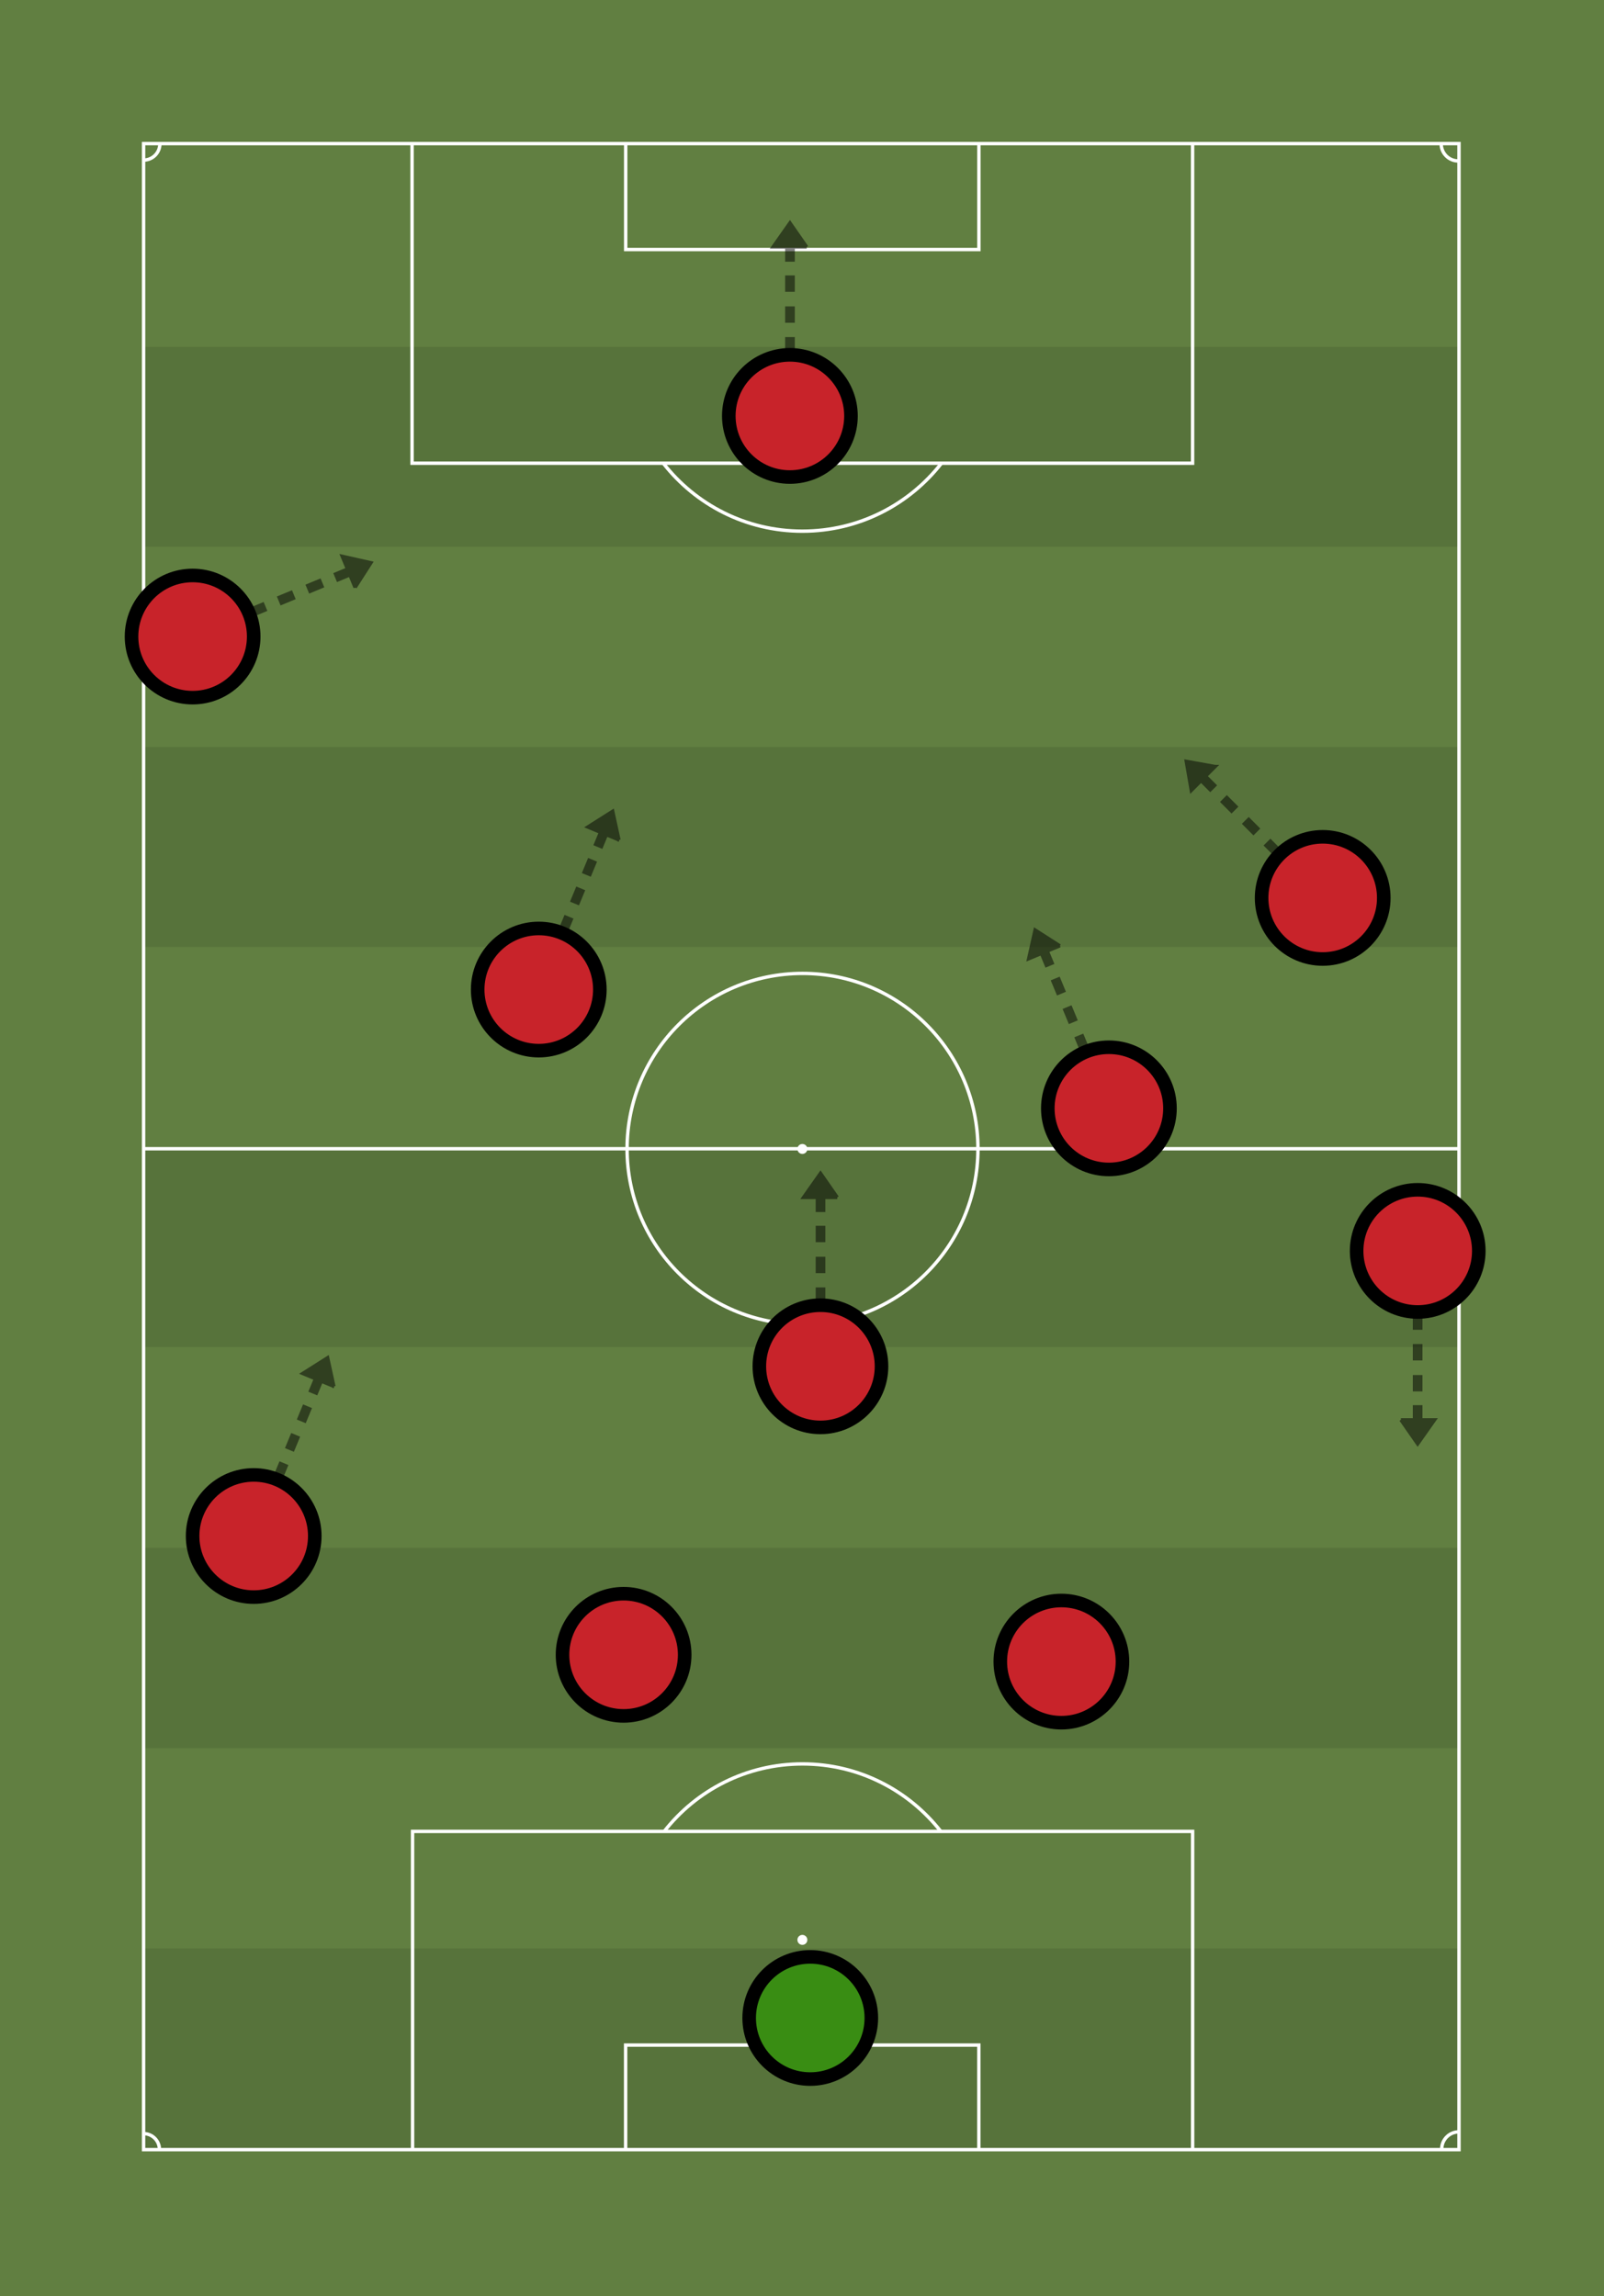 <?xml version="1.0" encoding="UTF-8" standalone="no"?><svg xmlns="http://www.w3.org/2000/svg" xmlns:xlink="http://www.w3.org/1999/xlink" height="100%" viewBox="0 0 472.65 676.496" width="100%" version="1.1" preserveAspectRatio="none">
 <rect x="0" y="0" width="472.65" height="676.496" fill="#333333" stroke="none"/>
 <title><![CDATA[Utd with Ronaldo (3-2-3-2) - ShareMyTactics.com]]></title>
  <a xlink:href="http://sharemytactics.com/44543/">
 <g transform="translate(-0.243,-0.454)">
 <g transform="translate(-778.526,-8)">
 <rect style="color:#000000;" height="676.5" width="472.65" y="8.454" x="778.77" fill="#617f41"/>
 <rect style="color:#000000;" fill-opacity="0.1" height="58.88" width="387.84" y="110.66" x="820.8" fill="#000"/>
 <rect style="color:#000000;" fill-opacity="0.1" height="58.88" width="387.7" y="228.56" x="820.94" fill="#000"/>
 <rect style="color:#000000;" fill-opacity="0.1" height="58.333" width="387.57" y="347" x="821.08" fill="#000"/>
 <rect style="color:#000000;" fill-opacity="0.1" height="59.016" width="387.7" y="464.49" x="820.94" fill="#000"/>
 <rect style="color:#000000;" fill-opacity="0.1" height="59.153" width="387.7" y="582.52" x="820.94" fill="#000"/>
 <rect style="color:#000000;" height="591.03" width="387.61" stroke="#FFF" y="50.762" x="821.08" stroke-width="1" fill="none"/>
 <path d="m963.14,50.845,0,31.127,104.08,0,0-31.268" stroke="#FFF" stroke-width="1px" fill="none"/>
 <path d="m900.19,50.704,0,94.225,230,0,0-94.225" stroke="#FFF" stroke-width="1px" fill="none"/>
 <path d="m820.89,346.9,387.75,0" stroke="#FFF" stroke-width="1px" fill="none"/>
 <path d="m1067.2,641.69,0-30.704-104.08,0,0,30.563" stroke="#FFF" stroke-width="1px" fill="none"/>
 <path d="m1130.2,641.55,0-93.521-229.86,0,0,93.521" stroke="#FFF" stroke-width="1px" fill="none"/>
 <path d="m312.53,353.67c0,28.552-23.146,51.697-51.697,51.697-28.552,0-51.697-23.146-51.697-51.697,0-28.552,23.146-51.697,51.697-51.697,28.552,0,51.697,23.146,51.697,51.697z" transform="translate(754.411,-6.729)" stroke="#FFF" stroke-width="1" fill="none"/>
 <path d="m1056.2,144.92c-9.508,12.193-24.337,20.034-40.997,20.034-16.654,0-31.477-7.835-40.986-20.02" stroke="#FFF" stroke-width="1" fill="none"/>
 <path d="m974.49,548.03c9.462-12.104,24.199-19.885,40.753-19.885,16.562,0,31.306,7.789,40.767,19.903" stroke="#FFF" stroke-width="1" fill="none"/>
 <path d="m1203.6,641.61c0-2.794,2.265-5.058,5.058-5.058" stroke="#FFF" stroke-width="1" fill="none"/>
 <path d="m821.08,637.07c2.579,0,4.669,2.091,4.669,4.669" stroke="#FFF" stroke-width="1" fill="none"/>
 <path d="m825.88,50.822c0,2.65-2.149,4.799-4.799,4.799" stroke="#FFF" stroke-width="1" fill="none"/>
 <path d="m1208.5,55.88c-2.794,0-5.058-2.265-5.058-5.058" stroke="#FFF" stroke-width="1" fill="none"/>
 <path d="m262.26,119.72c0,0.81-0.657,1.467-1.467,1.467-0.81,0-1.467-0.657-1.467-1.467,0-0.81,0.657-1.467,1.467-1.467,0.81,0,1.467,0.657,1.467,1.467z" transform="translate(754.411,-6.729)" fill="#FFF"/>
 <path d="m262.26,119.72c0,0.81-0.657,1.467-1.467,1.467-0.81,0-1.467-0.657-1.467-1.467,0-0.81,0.657-1.467,1.467-1.467,0.81,0,1.467,0.657,1.467,1.467z" transform="translate(754.411,227.243)" fill="#FFF"/>
 <path d="m262.26,119.72c0,0.81-0.657,1.467-1.467,1.467-0.81,0-1.467-0.657-1.467-1.467,0-0.81,0.657-1.467,1.467-1.467,0.81,0,1.467,0.657,1.467,1.467z" transform="translate(754.411,460.268)" fill="#FFF"/>
 </g>
 			<circle cx="239" cy="595" r="18" stroke="#000000" stroke-width="4px" fill="#398D13" />				<g transform="translate(525,121) rotate(0, -292,2)" stroke="#000" fill="#000">
					<g opacity="0.5" transform="translate(-121.892,-45.5)" stroke-width="1px">
						<path d="m-165.15-2.272-4.01,0,0,3.825-1.851,0,0-3.825-4.072,0,4.997-7.094,4.935,7.094z"/>
						<path d="m-169.16,6.604,0,3.825-1.851,0,0-3.825,1.851,0z"/>
						<path d="m-169.16,15.724,0,3.825-1.851,0,0-3.825,1.851,0z"/>
						<path d="m-169.16,24.763,0,3.825-1.851,0,0-3.825,1.851,0z"/>
						<path d="m-169.16,33.64,0,3.825-1.851,0,0-3.825,1.851,0z"/>
						<path d="m-169.16,42.679,0,3.825-1.851,0,0-3.825,1.851,0z"/>
					</g>
					<path opacity="0" style="color:#000000;" d="m-291-27.004c0,19.606-18.356,35.5-41,35.5s-41-15.894-41-35.5,18.356-35.5,41-35.5,41,15.894,41,35.5z" transform="matrix(1.356,0,0,1.566,158.148,43.791)" />
				</g>
				<circle cx="233" cy="123" r="18" stroke="#000000" stroke-width="4px" fill="#C8232A" />				<g transform="translate(349,186) rotate(67.5, -292,2)" stroke="#000" fill="#000">
					<g opacity="0.5" transform="translate(-121.892,-45.5)" stroke-width="1px">
						<path d="m-165.15-2.272-4.01,0,0,3.825-1.851,0,0-3.825-4.072,0,4.997-7.094,4.935,7.094z"/>
						<path d="m-169.16,6.604,0,3.825-1.851,0,0-3.825,1.851,0z"/>
						<path d="m-169.16,15.724,0,3.825-1.851,0,0-3.825,1.851,0z"/>
						<path d="m-169.16,24.763,0,3.825-1.851,0,0-3.825,1.851,0z"/>
						<path d="m-169.16,33.64,0,3.825-1.851,0,0-3.825,1.851,0z"/>
						<path d="m-169.16,42.679,0,3.825-1.851,0,0-3.825,1.851,0z"/>
					</g>
					<path opacity="0" style="color:#000000;" d="m-291-27.004c0,19.606-18.356,35.5-41,35.5s-41-15.894-41-35.5,18.356-35.5,41-35.5,41,15.894,41,35.5z" transform="matrix(1.356,0,0,1.566,158.148,43.791)" />
				</g>
				<circle cx="57" cy="188" r="18" stroke="#000000" stroke-width="4px" fill="#C8232A" />				<g transform="translate(451,290) rotate(22.5, -292,2)" stroke="#000" fill="#000">
					<g opacity="0.5" transform="translate(-121.892,-45.5)" stroke-width="1px">
						<path d="m-165.15-2.272-4.01,0,0,3.825-1.851,0,0-3.825-4.072,0,4.997-7.094,4.935,7.094z"/>
						<path d="m-169.16,6.604,0,3.825-1.851,0,0-3.825,1.851,0z"/>
						<path d="m-169.16,15.724,0,3.825-1.851,0,0-3.825,1.851,0z"/>
						<path d="m-169.16,24.763,0,3.825-1.851,0,0-3.825,1.851,0z"/>
						<path d="m-169.16,33.64,0,3.825-1.851,0,0-3.825,1.851,0z"/>
						<path d="m-169.16,42.679,0,3.825-1.851,0,0-3.825,1.851,0z"/>
					</g>
					<path opacity="0" style="color:#000000;" d="m-291-27.004c0,19.606-18.356,35.5-41,35.5s-41-15.894-41-35.5,18.356-35.5,41-35.5,41,15.894,41,35.5z" transform="matrix(1.356,0,0,1.566,158.148,43.791)" />
				</g>
				<circle cx="159" cy="292" r="18" stroke="#000000" stroke-width="4px" fill="#C8232A" />				<g transform="translate(619,325) rotate(337.5, -292,2)" stroke="#000" fill="#000">
					<g opacity="0.5" transform="translate(-121.892,-45.5)" stroke-width="1px">
						<path d="m-165.15-2.272-4.01,0,0,3.825-1.851,0,0-3.825-4.072,0,4.997-7.094,4.935,7.094z"/>
						<path d="m-169.16,6.604,0,3.825-1.851,0,0-3.825,1.851,0z"/>
						<path d="m-169.16,15.724,0,3.825-1.851,0,0-3.825,1.851,0z"/>
						<path d="m-169.16,24.763,0,3.825-1.851,0,0-3.825,1.851,0z"/>
						<path d="m-169.16,33.64,0,3.825-1.851,0,0-3.825,1.851,0z"/>
						<path d="m-169.16,42.679,0,3.825-1.851,0,0-3.825,1.851,0z"/>
					</g>
					<path opacity="0" style="color:#000000;" d="m-291-27.004c0,19.606-18.356,35.5-41,35.5s-41-15.894-41-35.5,18.356-35.5,41-35.5,41,15.894,41,35.5z" transform="matrix(1.356,0,0,1.566,158.148,43.791)" />
				</g>
				<circle cx="327" cy="327" r="18" stroke="#000000" stroke-width="4px" fill="#C8232A" />				<g transform="translate(534,401) rotate(0, -292,2)" stroke="#000" fill="#000">
					<g opacity="0.5" transform="translate(-121.892,-45.5)" stroke-width="1px">
						<path d="m-165.15-2.272-4.01,0,0,3.825-1.851,0,0-3.825-4.072,0,4.997-7.094,4.935,7.094z"/>
						<path d="m-169.16,6.604,0,3.825-1.851,0,0-3.825,1.851,0z"/>
						<path d="m-169.16,15.724,0,3.825-1.851,0,0-3.825,1.851,0z"/>
						<path d="m-169.16,24.763,0,3.825-1.851,0,0-3.825,1.851,0z"/>
						<path d="m-169.16,33.64,0,3.825-1.851,0,0-3.825,1.851,0z"/>
						<path d="m-169.16,42.679,0,3.825-1.851,0,0-3.825,1.851,0z"/>
					</g>
					<path opacity="0" style="color:#000000;" d="m-291-27.004c0,19.606-18.356,35.5-41,35.5s-41-15.894-41-35.5,18.356-35.5,41-35.5,41,15.894,41,35.5z" transform="matrix(1.356,0,0,1.566,158.148,43.791)" />
				</g>
				<circle cx="242" cy="403" r="18" stroke="#000000" stroke-width="4px" fill="#C8232A" />				<g transform="translate(682,263) rotate(315, -292,2)" stroke="#000" fill="#000">
					<g opacity="0.5" transform="translate(-121.892,-45.5)" stroke-width="1px">
						<path d="m-165.15-2.272-4.01,0,0,3.825-1.851,0,0-3.825-4.072,0,4.997-7.094,4.935,7.094z"/>
						<path d="m-169.16,6.604,0,3.825-1.851,0,0-3.825,1.851,0z"/>
						<path d="m-169.16,15.724,0,3.825-1.851,0,0-3.825,1.851,0z"/>
						<path d="m-169.16,24.763,0,3.825-1.851,0,0-3.825,1.851,0z"/>
						<path d="m-169.16,33.64,0,3.825-1.851,0,0-3.825,1.851,0z"/>
						<path d="m-169.16,42.679,0,3.825-1.851,0,0-3.825,1.851,0z"/>
					</g>
					<path opacity="0" style="color:#000000;" d="m-291-27.004c0,19.606-18.356,35.5-41,35.5s-41-15.894-41-35.5,18.356-35.5,41-35.5,41,15.894,41,35.5z" transform="matrix(1.356,0,0,1.566,158.148,43.791)" />
				</g>
				<circle cx="390" cy="265" r="18" stroke="#000000" stroke-width="4px" fill="#C8232A" />				<g transform="translate(367,451) rotate(22.5, -292,2)" stroke="#000" fill="#000">
					<g opacity="0.5" transform="translate(-121.892,-45.5)" stroke-width="1px">
						<path d="m-165.15-2.272-4.01,0,0,3.825-1.851,0,0-3.825-4.072,0,4.997-7.094,4.935,7.094z"/>
						<path d="m-169.16,6.604,0,3.825-1.851,0,0-3.825,1.851,0z"/>
						<path d="m-169.16,15.724,0,3.825-1.851,0,0-3.825,1.851,0z"/>
						<path d="m-169.16,24.763,0,3.825-1.851,0,0-3.825,1.851,0z"/>
						<path d="m-169.16,33.64,0,3.825-1.851,0,0-3.825,1.851,0z"/>
						<path d="m-169.16,42.679,0,3.825-1.851,0,0-3.825,1.851,0z"/>
					</g>
					<path opacity="0" style="color:#000000;" d="m-291-27.004c0,19.606-18.356,35.5-41,35.5s-41-15.894-41-35.5,18.356-35.5,41-35.5,41,15.894,41,35.5z" transform="matrix(1.356,0,0,1.566,158.148,43.791)" />
				</g>
				<circle cx="75" cy="453" r="18" stroke="#000000" stroke-width="4px" fill="#C8232A" /><circle cx="184" cy="488" r="18" stroke="#000000" stroke-width="4px" fill="#C8232A" /><circle cx="313" cy="490" r="18" stroke="#000000" stroke-width="4px" fill="#C8232A" />				<g transform="translate(710,367) rotate(180, -292,2)" stroke="#000" fill="#000">
					<g opacity="0.5" transform="translate(-121.892,-45.5)" stroke-width="1px">
						<path d="m-165.15-2.272-4.01,0,0,3.825-1.851,0,0-3.825-4.072,0,4.997-7.094,4.935,7.094z"/>
						<path d="m-169.16,6.604,0,3.825-1.851,0,0-3.825,1.851,0z"/>
						<path d="m-169.16,15.724,0,3.825-1.851,0,0-3.825,1.851,0z"/>
						<path d="m-169.16,24.763,0,3.825-1.851,0,0-3.825,1.851,0z"/>
						<path d="m-169.16,33.64,0,3.825-1.851,0,0-3.825,1.851,0z"/>
						<path d="m-169.16,42.679,0,3.825-1.851,0,0-3.825,1.851,0z"/>
					</g>
					<path opacity="0" style="color:#000000;" d="m-291-27.004c0,19.606-18.356,35.5-41,35.5s-41-15.894-41-35.5,18.356-35.5,41-35.5,41,15.894,41,35.5z" transform="matrix(1.356,0,0,1.566,158.148,43.791)" />
				</g>
				<circle cx="418" cy="369" r="18" stroke="#000000" stroke-width="4px" fill="#C8232A" /> </g>
 </a>
</svg>